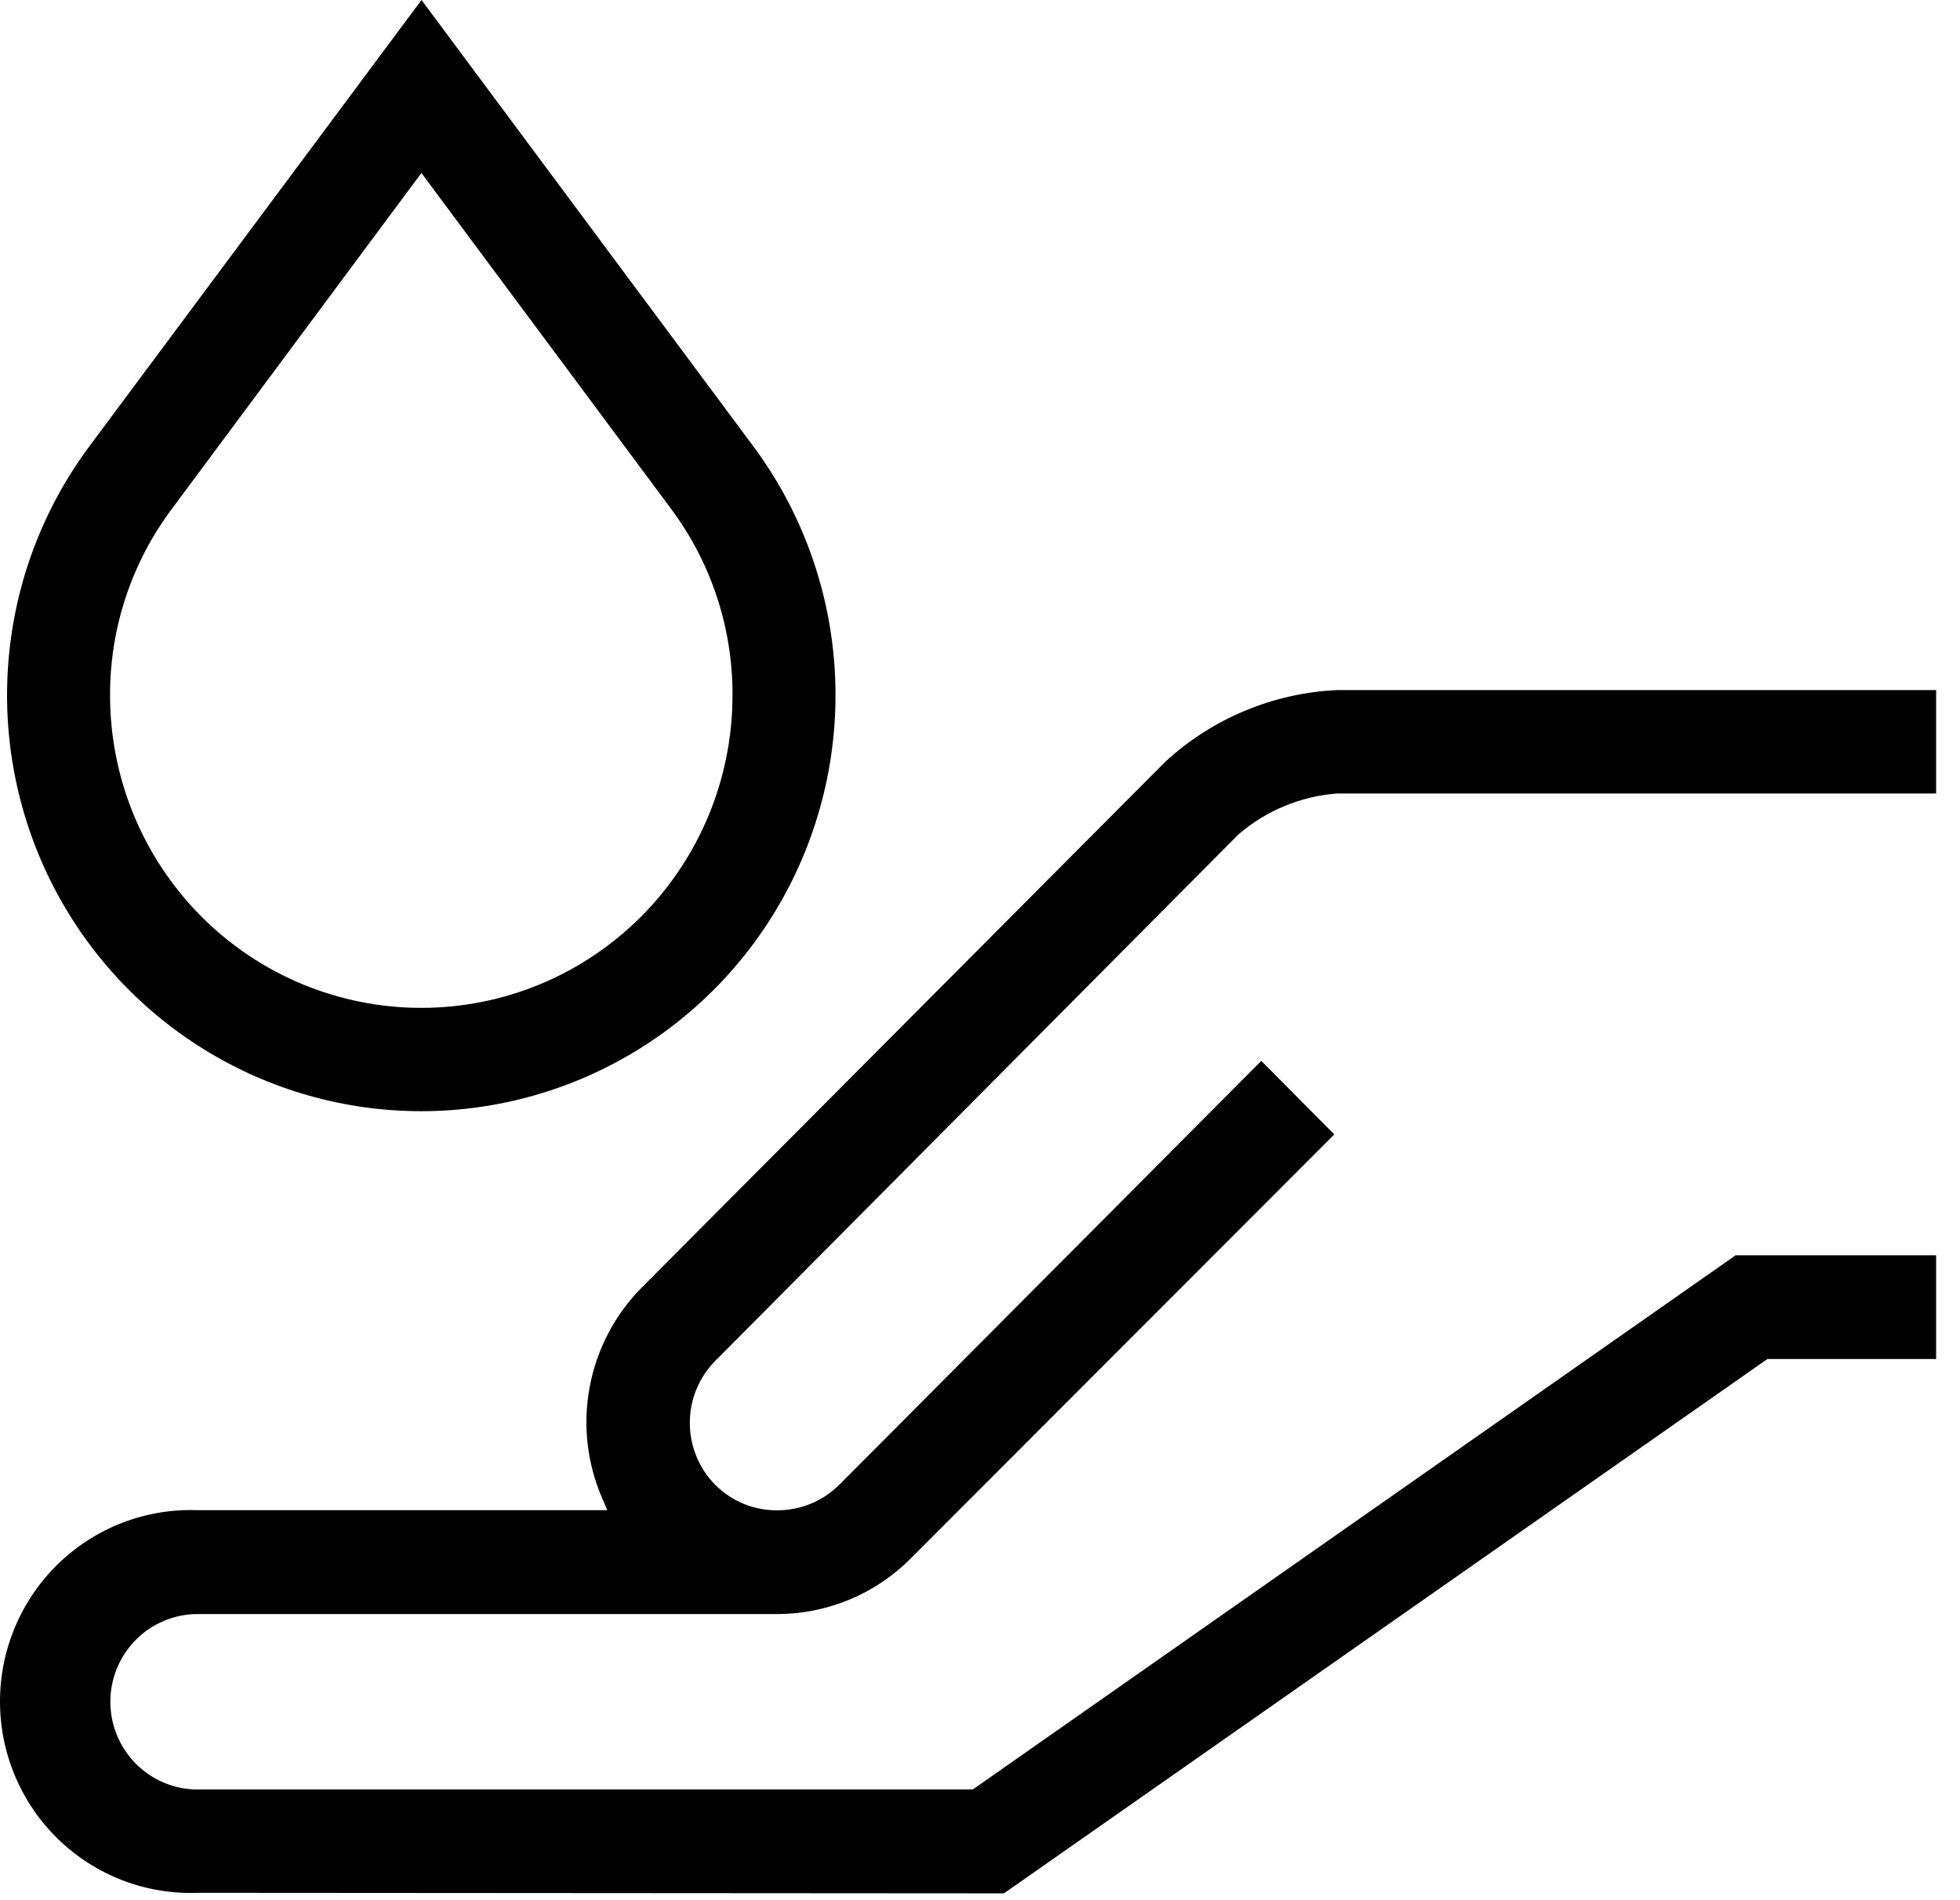 <svg xmlns="http://www.w3.org/2000/svg" width="33" height="32" viewBox="0 0 33 32" fill="none"><path d="M3.329 31.876C2.897 31.892 2.467 31.82 2.064 31.666C1.661 31.511 1.293 31.276 0.983 30.976C0.672 30.675 0.425 30.314 0.256 29.915C0.087 29.516 0 29.087 0 28.654C0 28.221 0.087 27.791 0.256 27.393C0.425 26.994 0.672 26.633 0.983 26.332C1.293 26.032 1.661 25.797 2.064 25.642C2.467 25.488 2.897 25.416 3.329 25.432H10.225L10.145 25.245C9.885 24.653 9.809 23.996 9.928 23.359C10.046 22.723 10.353 22.137 10.809 21.679L19.619 12.829C20.413 12.098 21.438 11.67 22.514 11.621H32.598V13.363H22.512C21.898 13.409 21.316 13.651 20.849 14.054L12.043 22.917C11.768 23.194 11.614 23.57 11.614 23.961C11.614 24.353 11.768 24.728 12.043 25.006C12.18 25.143 12.343 25.252 12.522 25.326C12.701 25.399 12.893 25.436 13.087 25.434C13.477 25.435 13.851 25.281 14.129 25.006L21.236 17.866L22.465 19.104L15.345 26.234C15.049 26.535 14.696 26.773 14.308 26.936C13.919 27.098 13.502 27.182 13.081 27.181H3.329C2.938 27.181 2.564 27.337 2.288 27.614C2.013 27.891 1.858 28.267 1.858 28.658C1.858 29.05 2.013 29.426 2.288 29.703C2.564 29.98 2.938 30.136 3.329 30.136H16.378L29.223 21.139H32.598V22.886H29.758L16.903 31.885L3.329 31.876Z" fill="black"></path><path d="M7.097 18.713C5.804 18.714 4.536 18.354 3.435 17.672C2.334 16.991 1.443 16.015 0.862 14.855C0.281 13.694 0.033 12.394 0.145 11.1C0.257 9.805 0.725 8.568 1.497 7.526L7.097 0L12.691 7.526C13.462 8.568 13.929 9.805 14.041 11.098C14.153 12.392 13.905 13.691 13.325 14.852C12.745 16.012 11.855 16.987 10.755 17.669C9.655 18.351 8.388 18.712 7.095 18.713H7.097ZM2.895 8.568C2.216 9.473 1.85 10.576 1.853 11.71C1.853 13.106 2.405 14.444 3.388 15.432C4.37 16.419 5.703 16.973 7.093 16.973C8.483 16.973 9.815 16.419 10.798 15.432C11.781 14.444 12.333 13.106 12.333 11.71C12.338 10.577 11.974 9.474 11.298 8.568L7.095 2.913L2.895 8.568Z" fill="black"></path></svg>